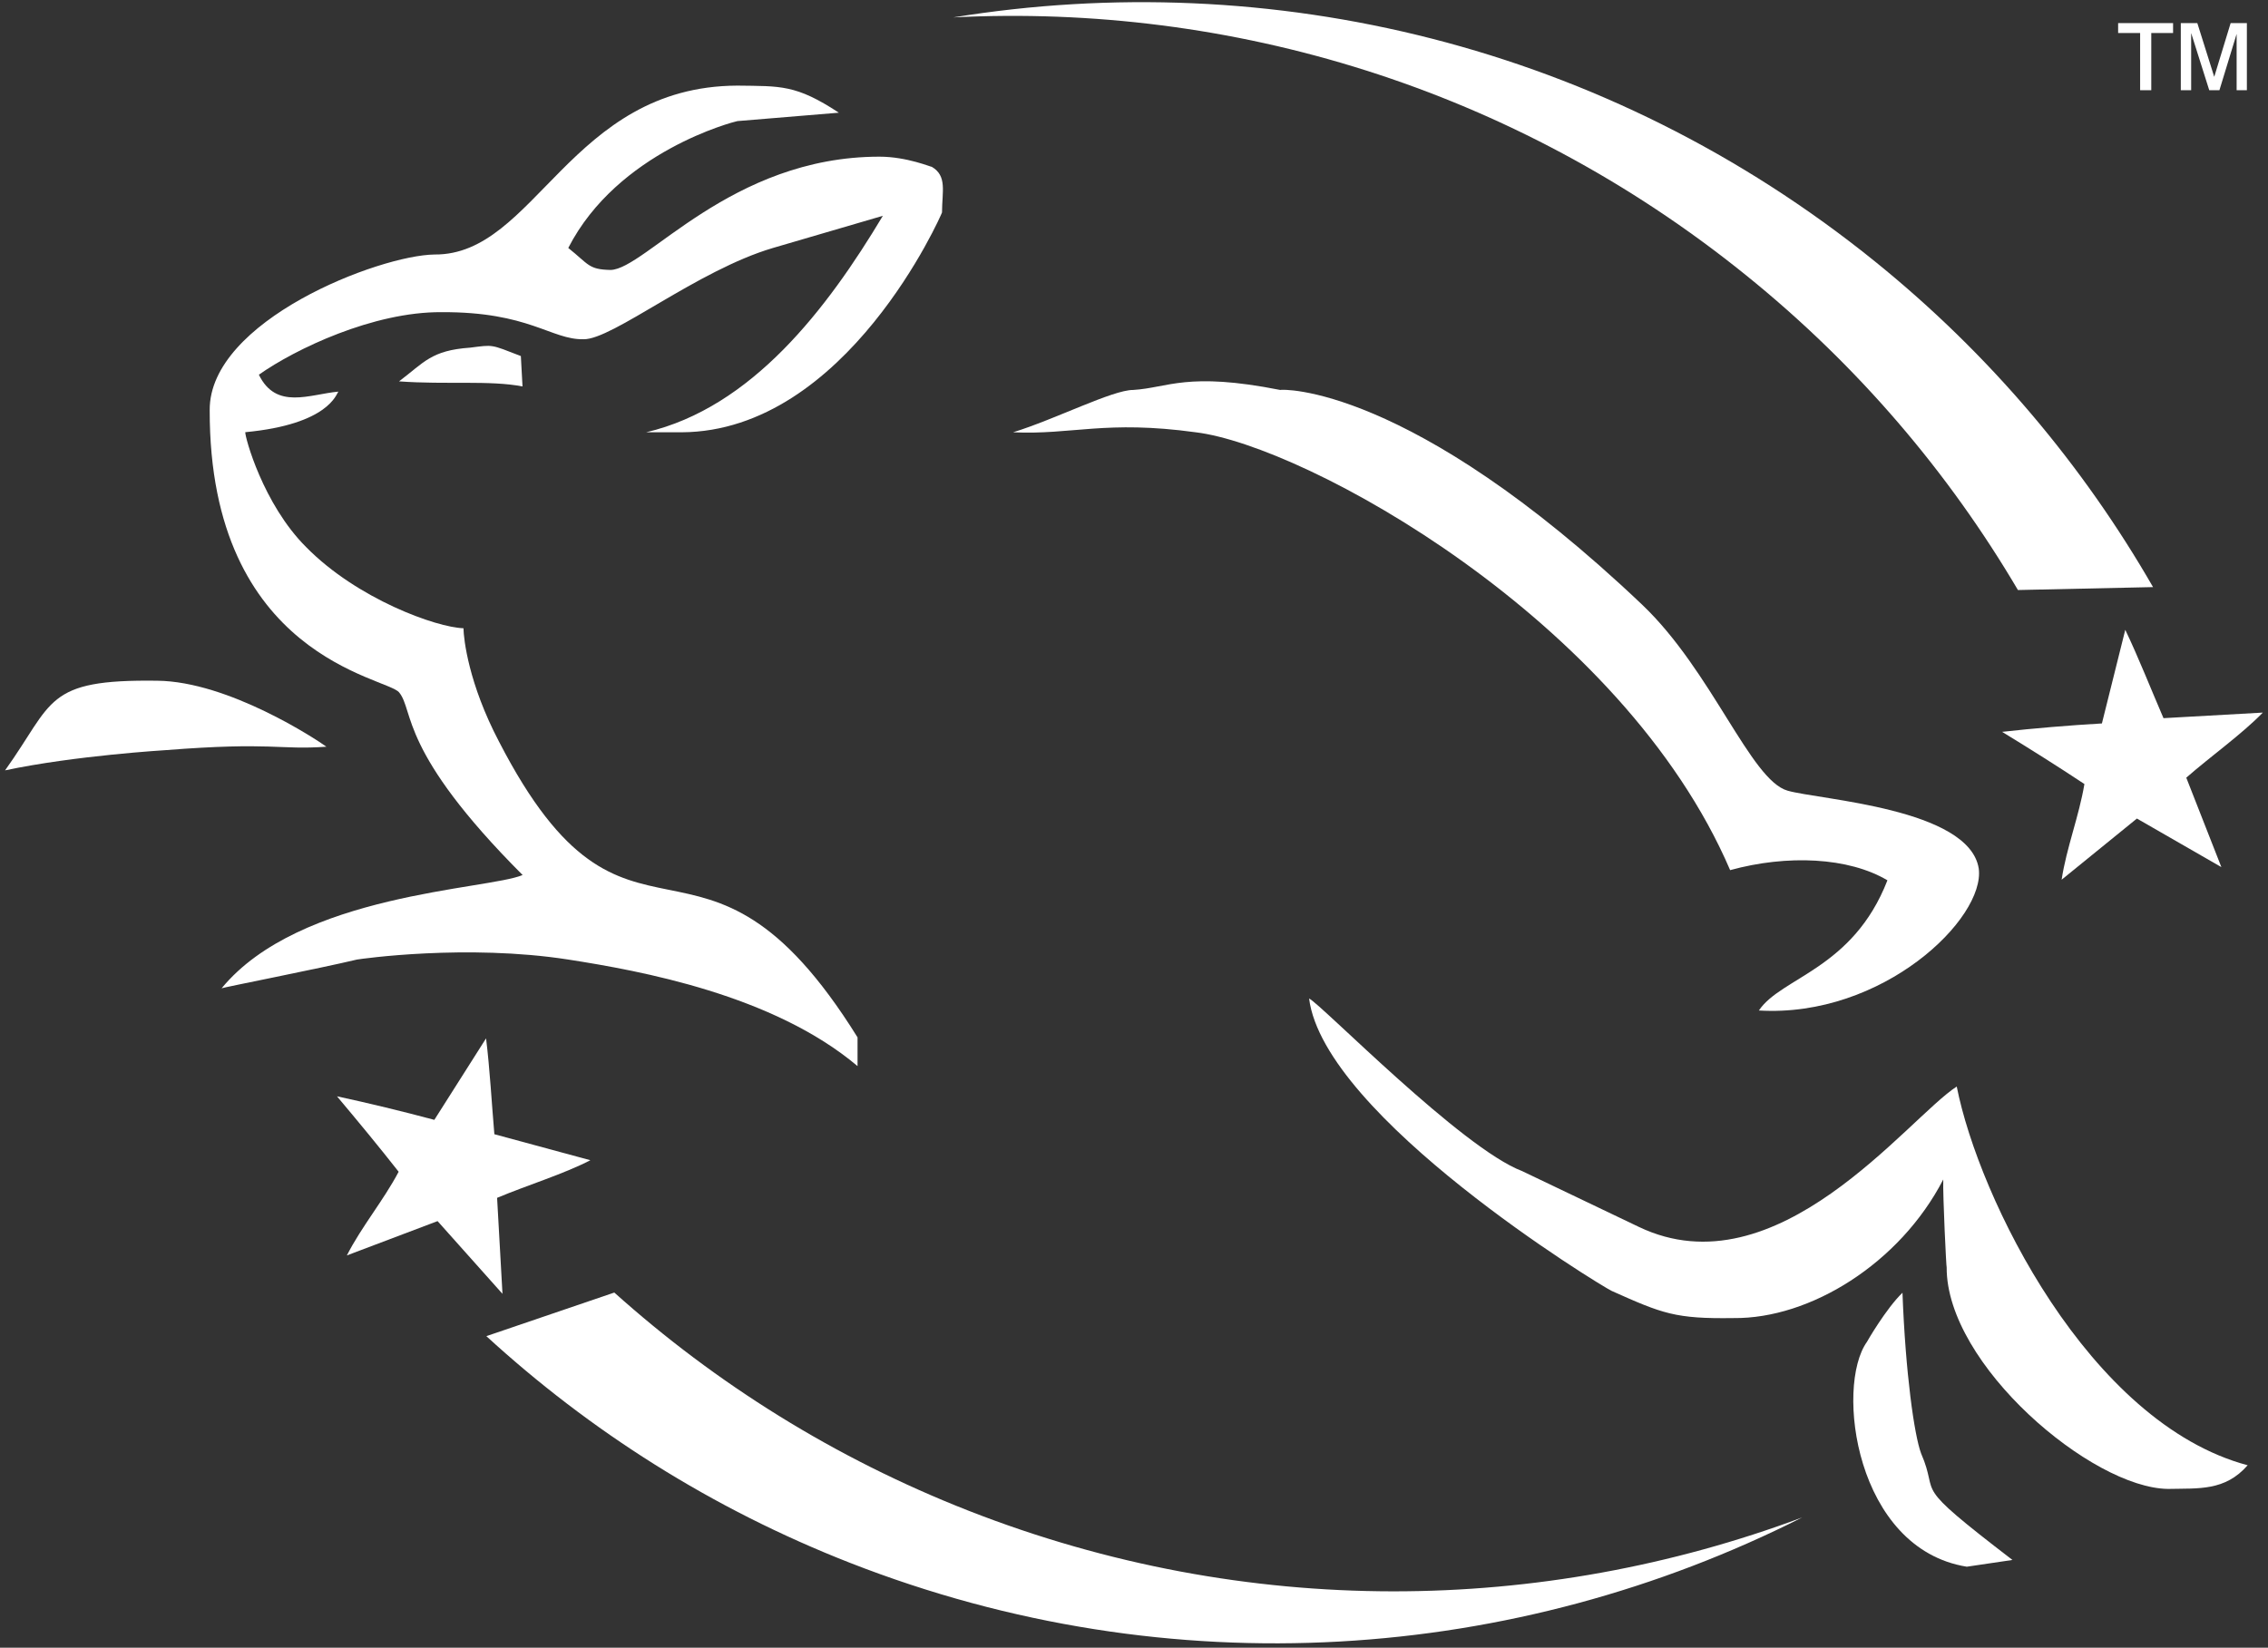 <?xml version="1.0" encoding="UTF-8"?>
<svg width="150px" height="109px" viewBox="0 0 150 109" version="1.1" xmlns="http://www.w3.org/2000/svg" xmlns:xlink="http://www.w3.org/1999/xlink">
    <rect x="0" y="0" width="150" height="109" fill="#333333" stroke="none"/>
    <!-- Generator: Sketch 53.2 (72643) - https://sketchapp.com -->
    <title>Leaping Bunny White</title>
    <desc>Created with Sketch.</desc>
    <g id="Desktop" stroke="none" stroke-width="1" fill="none" fill-rule="evenodd">
        <g id="Artboard" transform="translate(-376, -268)" fill="#FFFFFF" fill-rule="nonzero">
            <g id="Leaping-Bunny-White" transform="translate(376, 268)">
                <path d="M133.461,39.032 L142.397,38.838 C137.774,30.802 131.638,23.463 123.996,17.289 C106.203,2.916 83.974,-2.25 63.045,1.151 C81.362,0.22 100.073,5.767 115.461,18.194 C122.884,24.181 128.89,31.274 133.461,39.032" id="Path"></path>
                <path d="M40.629,85.506 L32.166,88.39 C39,94.655 47.062,99.802 56.211,103.384 C77.509,111.718 100.267,109.94 119.192,100.384 C102.006,106.797 82.5,107.153 64.073,99.944 C55.196,96.466 47.334,91.519 40.629,85.506" id="Path"></path>
                <path d="M74.942,25.797 C77.269,25.655 78.498,24.575 84.672,25.797 C84.679,25.746 93.175,25.338 108.608,40.002 C113.218,44.386 115.778,51.608 118.228,52.306 C120.323,52.907 130.228,53.47 130.869,57.453 C131.315,60.756 124.519,67.338 116.328,66.847 C117.808,64.636 122.541,64.119 124.83,58.235 C122.263,56.709 118.209,56.522 114.427,57.562 C107.302,40.959 86.308,29.47 79.08,28.597 C73.125,27.776 70.888,28.778 67.002,28.597 C69.763,27.75 73.584,25.791 74.942,25.797" id="Path"></path>
                <path d="M48.769,5.664 C51.634,5.703 52.636,5.586 55.481,7.455 L48.769,8.011 C48.556,8.05 40.862,10.009 37.584,16.403 C38.955,17.496 38.909,17.825 40.377,17.858 C42.685,17.825 48.323,10.364 58.164,10.364 C59.981,10.364 61.603,11.062 61.629,11.037 C62.651,11.644 62.308,12.653 62.302,14.056 C62.308,14.095 56.017,28.545 45.078,28.597 L42.731,28.597 C49.726,26.961 54.705,20.431 58.39,14.276 L51.123,16.403 C46.106,17.884 40.5,22.481 38.593,22.442 C36.446,22.481 34.998,20.619 29.198,20.651 C24.698,20.619 19.526,23.088 17.121,24.789 C18.265,27.136 20.476,26.082 22.377,25.907 C22.248,26.043 21.763,28.067 16.222,28.591 C16.19,28.881 17.392,33.349 20.25,36.194 C23.631,39.634 28.875,41.509 30.653,41.56 C30.666,42.284 30.989,45.22 33,49.054 C41.619,65.774 46.345,51.95 56.716,68.625 L56.716,70.526 C51.123,65.806 42.356,64.222 37.591,63.478 C30.853,62.431 23.858,63.433 23.606,63.478 C21.175,64.06 14.651,65.341 14.657,65.379 C19.823,59.095 32.244,58.862 34.565,57.886 C26.373,49.681 27.401,47.03 26.399,45.808 C25.629,44.8 13.836,43.494 13.869,27.129 C13.836,21.213 25.067,16.881 28.746,16.836 C35.412,16.888 37.7,5.703 48.769,5.664" id="Path"></path>
                <path d="M31.093,22.998 C32.651,22.804 32.412,22.765 34.448,23.554 L34.558,25.565 C32.405,25.144 29.489,25.455 26.392,25.228 C28.054,23.974 28.513,23.179 31.093,22.998" id="Path"></path>
                <path d="M10.403,45.032 C15.116,45.078 20.942,48.925 21.588,49.397 C18.433,49.623 18.052,49.067 10.966,49.623 C10.92,49.629 4.978,49.978 0.336,50.961 C3.582,46.422 2.935,44.929 10.403,45.032" id="Path"></path>
                <path d="M100.668,77.47 L108.388,81.162 C117.524,85.532 126.162,73.978 129.414,71.877 C130.869,79.248 138.149,94.131 148.655,96.931 C147.149,98.651 145.416,98.45 143.399,98.496 C138.33,98.45 128.722,90.259 128.748,83.845 C128.722,83.877 128.489,79.099 128.522,78.026 C125.644,83.593 119.703,87.252 114.653,87.194 C110.8,87.252 109.959,86.903 106.603,85.403 C105.873,85.067 87.569,73.875 86.58,66.052 C87.42,66.472 96.672,75.957 100.668,77.47" id="Path"></path>
                <path d="M133.099,103.196 L130.08,103.642 C122.709,102.459 121.364,91.713 123.478,88.765 C123.466,88.772 124.746,86.554 125.825,85.519 C126.026,90.866 126.608,94.94 127.054,96.142 C128.36,99.142 126.149,97.862 133.099,103.196" id="Path"></path>
                <path d="M32.877,79.241 C34.856,78.407 37.293,77.664 39.045,76.752 L32.696,75.032 C32.515,72.931 32.399,70.733 32.147,68.69 L28.726,74.082 C26.657,73.526 24.323,72.963 22.287,72.524 C23.69,74.192 25.041,75.828 26.366,77.515 C25.345,79.442 23.922,81.129 22.94,83.05 L28.94,80.78 L33.233,85.591" id="Path"></path>
                <path d="M144.595,51.446 C146.211,50.03 148.287,48.556 149.657,47.14 L143.088,47.509 C142.254,45.575 141.446,43.519 140.56,41.664 L139.015,47.858 C136.875,47.981 134.483,48.181 132.414,48.414 C134.276,49.552 136.073,50.683 137.858,51.866 C137.496,54.019 136.675,56.069 136.351,58.196 L141.33,54.149 L146.916,57.362" id="Path"></path>
                <path d="M141.543,2.185 L140.088,2.185 L140.088,1.526 L143.722,1.526 L143.722,2.185 L142.28,2.185 L142.28,5.968 L141.543,5.968 L141.543,2.185 L141.543,2.185 Z M144.226,1.526 L145.325,1.526 L146.444,5.082 L147.53,1.526 L148.603,1.526 L148.603,5.968 L147.925,5.968 L147.925,2.244 L146.787,5.968 L146.114,5.968 L144.918,2.185 L144.918,5.968 L144.233,5.968 L144.233,1.526 L144.226,1.526 Z" id="Shape"></path>
            </g>
        </g>
    </g>
</svg>